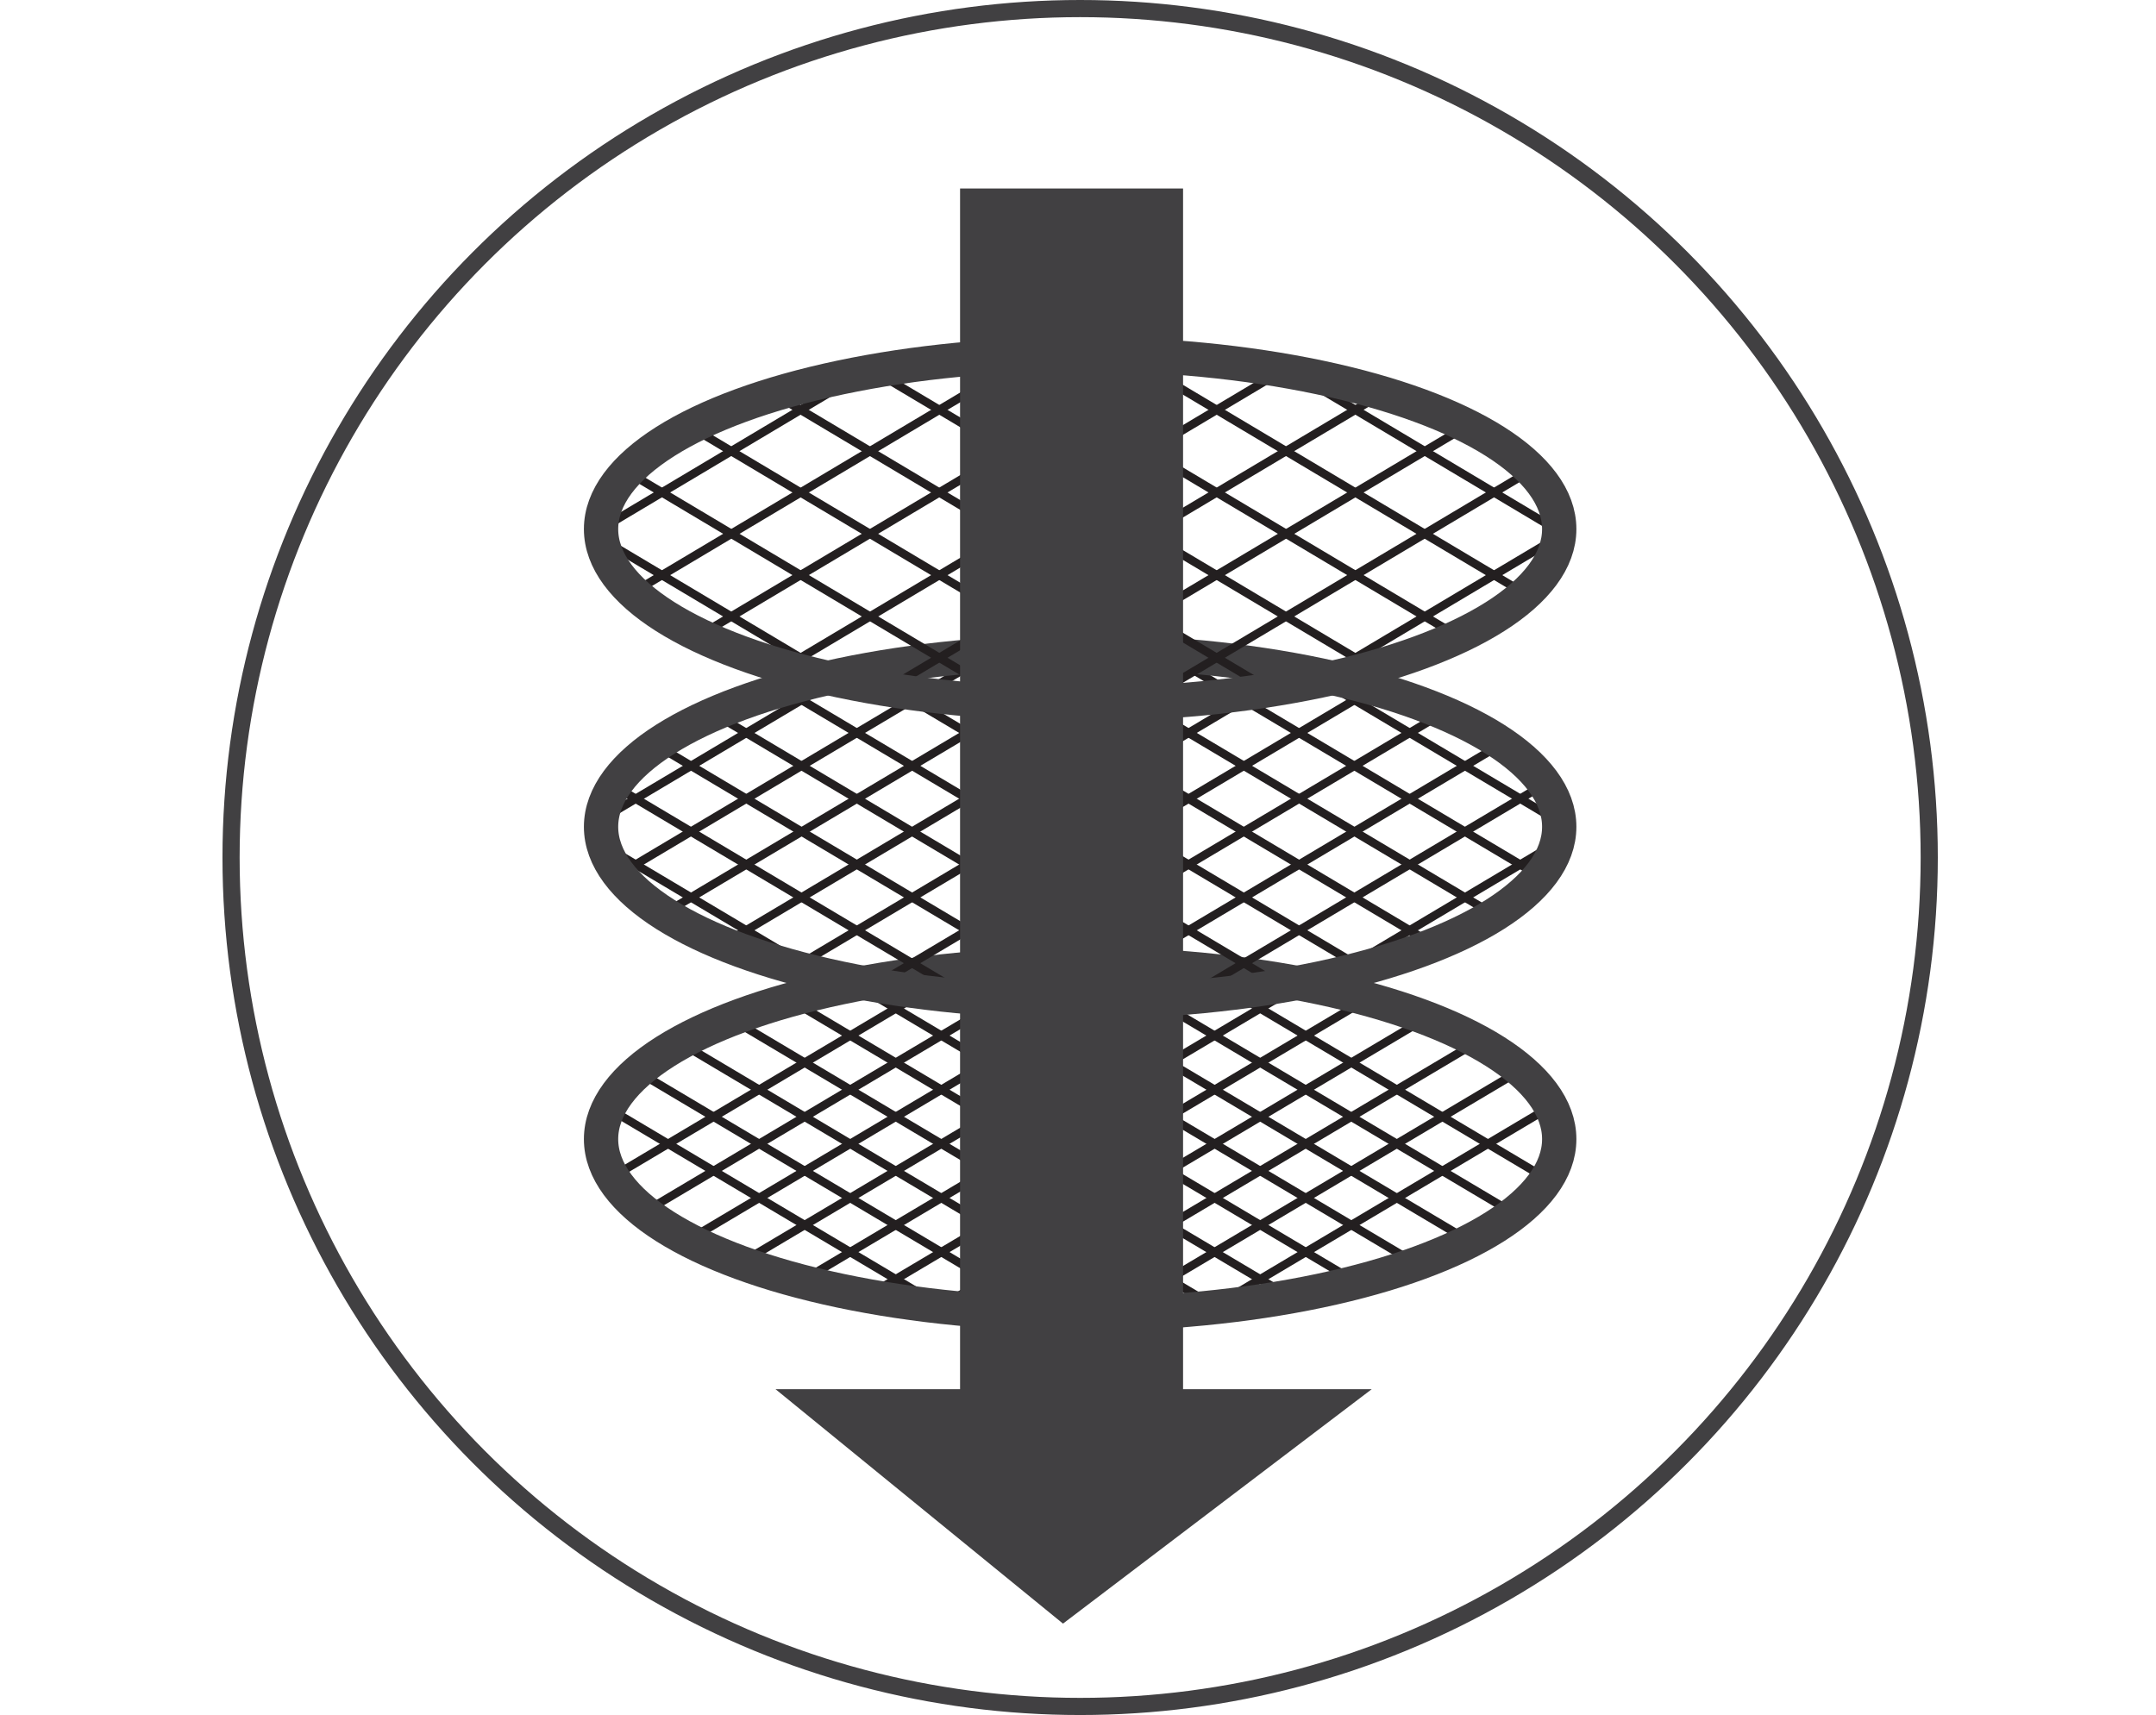 <svg xmlns="http://www.w3.org/2000/svg" xmlns:xlink="http://www.w3.org/1999/xlink" viewBox="0 0 125.69 100"><defs><style>.cls-1,.cls-2,.cls-4,.cls-5{fill:none;}.cls-2,.cls-5{stroke:#414042;}.cls-2{stroke-miterlimit:10;}.cls-3{clip-path:url(#clip-path);}.cls-4{stroke:#231f20;stroke-width:0.49px;}.cls-4,.cls-5{stroke-linecap:round;stroke-linejoin:round;}.cls-5{stroke-width:2px;}.cls-6{clip-path:url(#clip-path-2);}.cls-7{clip-path:url(#clip-path-3);}.cls-8{fill:#414042;}</style><clipPath id="clip-path" transform="translate(12.97)"><path class="cls-1" d="M22.07,66.42c0,5.64,12.5,10.21,27.93,10.21s27.93-4.57,27.93-10.21S65.43,56.21,50,56.21,22.07,60.78,22.07,66.42"/></clipPath><clipPath id="clip-path-2" transform="translate(12.97)"><path class="cls-1" d="M22.07,48.21c0,5.64,12.5,10.21,27.93,10.21s27.93-4.57,27.93-10.21S65.43,38,50,38,22.07,42.57,22.07,48.21"/></clipPath><clipPath id="clip-path-3" transform="translate(12.97)"><path class="cls-1" d="M22.07,30.85c0,5.64,12.5,10.21,27.93,10.21s27.93-4.57,27.93-10.21S65.43,20.64,50,20.64,22.07,25.21,22.07,30.85"/></clipPath></defs><g id="Layer_2" data-name="Layer 2"><g id="Layer_1-2" data-name="Layer 1"><circle class="cls-2" cx="62.97" cy="50" r="49.5"/><g class="cls-3"><line class="cls-4" x1="21.81" y1="76.88" x2="56.08" y2="56.51"/><line class="cls-4" x1="27.12" y1="76.88" x2="61.39" y2="56.51"/><line class="cls-4" x1="32.43" y1="76.88" x2="66.7" y2="56.51"/><line class="cls-4" x1="37.74" y1="76.88" x2="72.01" y2="56.51"/><line class="cls-4" x1="43.05" y1="76.88" x2="77.32" y2="56.51"/><line class="cls-4" x1="48.36" y1="76.88" x2="82.64" y2="56.51"/><line class="cls-4" x1="53.67" y1="76.88" x2="87.95" y2="56.51"/><line class="cls-4" x1="58.98" y1="76.88" x2="93.26" y2="56.51"/><line class="cls-4" x1="64.29" y1="76.88" x2="98.57" y2="56.51"/><line class="cls-4" x1="69.61" y1="76.88" x2="103.88" y2="56.51"/><line class="cls-4" x1="103.88" y1="76.88" x2="69.61" y2="56.51"/><line class="cls-4" x1="98.57" y1="76.88" x2="64.29" y2="56.51"/><line class="cls-4" x1="93.26" y1="76.88" x2="58.98" y2="56.51"/><line class="cls-4" x1="87.95" y1="76.88" x2="53.67" y2="56.51"/><line class="cls-4" x1="82.64" y1="76.88" x2="48.36" y2="56.51"/><line class="cls-4" x1="77.32" y1="76.88" x2="43.05" y2="56.51"/><line class="cls-4" x1="72.01" y1="76.88" x2="37.74" y2="56.51"/><line class="cls-4" x1="66.7" y1="76.88" x2="32.43" y2="56.51"/><line class="cls-4" x1="61.39" y1="76.88" x2="27.12" y2="56.51"/><line class="cls-4" x1="56.08" y1="76.88" x2="21.81" y2="56.51"/></g><ellipse class="cls-5" cx="62.97" cy="66.42" rx="27.93" ry="10.21"/><g class="cls-6"><line class="cls-4" x1="12.99" y1="60.9" x2="54.69" y2="36.08"/><line class="cls-4" x1="19.43" y1="60.9" x2="61.13" y2="36.08"/><line class="cls-4" x1="25.88" y1="60.9" x2="67.58" y2="36.08"/><line class="cls-4" x1="32.32" y1="60.9" x2="74.02" y2="36.08"/><line class="cls-4" x1="38.77" y1="60.9" x2="80.47" y2="36.08"/><line class="cls-4" x1="45.21" y1="60.9" x2="86.92" y2="36.08"/><line class="cls-4" x1="51.66" y1="60.9" x2="93.36" y2="36.08"/><line class="cls-4" x1="58.11" y1="60.9" x2="99.81" y2="36.08"/><line class="cls-4" x1="64.55" y1="60.9" x2="106.25" y2="36.08"/><line class="cls-4" x1="71" y1="60.9" x2="112.7" y2="36.08"/><line class="cls-4" x1="112.7" y1="60.9" x2="71" y2="36.08"/><line class="cls-4" x1="106.25" y1="60.9" x2="64.55" y2="36.08"/><line class="cls-4" x1="99.81" y1="60.9" x2="58.11" y2="36.08"/><line class="cls-4" x1="93.36" y1="60.9" x2="51.66" y2="36.08"/><line class="cls-4" x1="86.92" y1="60.9" x2="45.21" y2="36.08"/><line class="cls-4" x1="80.47" y1="60.9" x2="38.77" y2="36.08"/><line class="cls-4" x1="74.02" y1="60.9" x2="32.32" y2="36.08"/><line class="cls-4" x1="67.58" y1="60.9" x2="25.88" y2="36.08"/><line class="cls-4" x1="61.13" y1="60.9" x2="19.43" y2="36.08"/><line class="cls-4" x1="54.69" y1="60.9" x2="12.98" y2="36.08"/></g><ellipse class="cls-5" cx="62.97" cy="48.21" rx="27.93" ry="10.21"/><g class="cls-7"><line class="cls-4" x1="0.25" y1="46.75" x2="52.68" y2="15.5"/><line class="cls-4" x1="8.33" y1="46.75" x2="60.76" y2="15.5"/><line class="cls-4" x1="16.42" y1="46.75" x2="68.85" y2="15.5"/><line class="cls-4" x1="24.5" y1="46.75" x2="76.93" y2="15.5"/><line class="cls-4" x1="32.59" y1="46.75" x2="85.02" y2="15.5"/><line class="cls-4" x1="40.67" y1="46.75" x2="93.1" y2="15.5"/><line class="cls-4" x1="48.76" y1="46.75" x2="101.19" y2="15.5"/><line class="cls-4" x1="56.84" y1="46.75" x2="109.27" y2="15.5"/><line class="cls-4" x1="64.93" y1="46.75" x2="117.36" y2="15.5"/><line class="cls-4" x1="73.01" y1="46.75" x2="125.44" y2="15.5"/><line class="cls-4" x1="125.44" y1="46.75" x2="73.01" y2="15.5"/><line class="cls-4" x1="117.36" y1="46.75" x2="64.93" y2="15.5"/><line class="cls-4" x1="109.27" y1="46.75" x2="56.84" y2="15.5"/><line class="cls-4" x1="101.19" y1="46.75" x2="48.76" y2="15.5"/><line class="cls-4" x1="93.1" y1="46.75" x2="40.67" y2="15.5"/><line class="cls-4" x1="85.02" y1="46.75" x2="32.58" y2="15.5"/><line class="cls-4" x1="76.93" y1="46.75" x2="24.5" y2="15.5"/><line class="cls-4" x1="68.85" y1="46.75" x2="16.42" y2="15.5"/><line class="cls-4" x1="60.76" y1="46.75" x2="8.33" y2="15.5"/><line class="cls-4" x1="52.68" y1="46.75" x2="0.25" y2="15.5"/></g><ellipse class="cls-5" cx="62.97" cy="30.85" rx="27.93" ry="10.21"/><rect class="cls-8" x="55.97" y="10.99" width="13" height="70.58"/><polygon class="cls-8" points="45.21 81 61.97 94.67 79.97 81 45.21 81"/></g></g></svg>